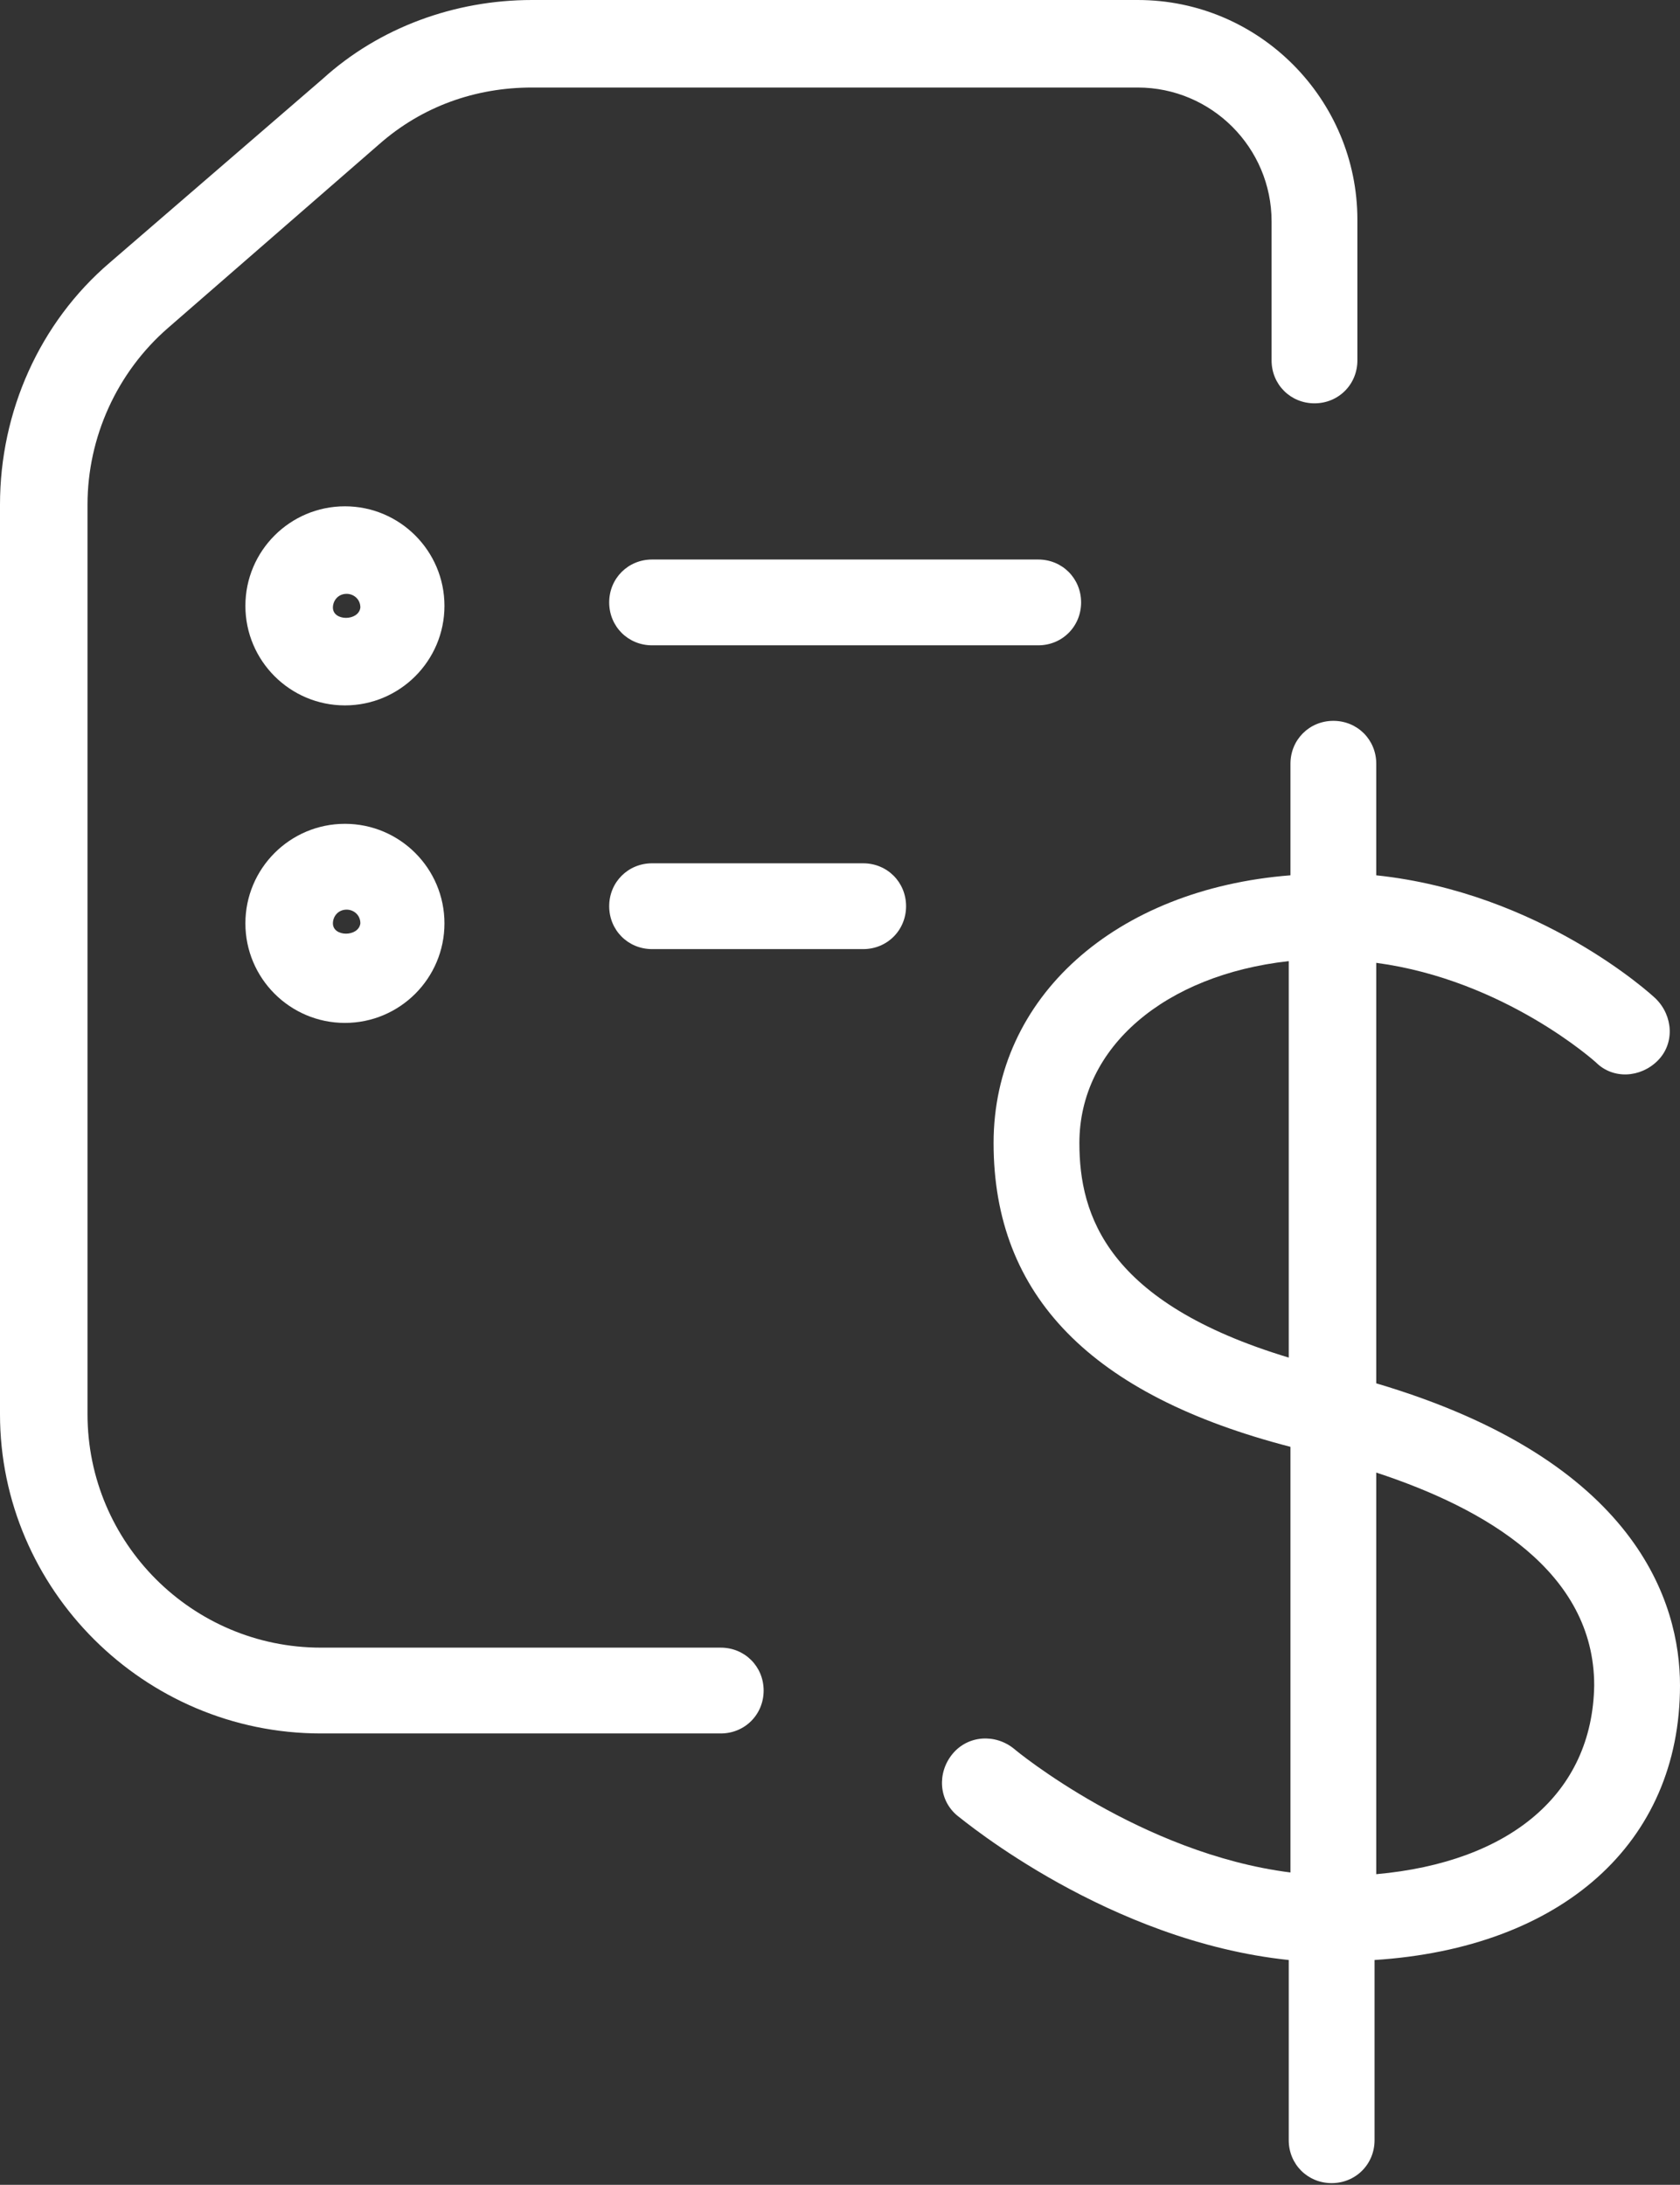 <?xml version="1.0" encoding="utf-8"?>
<!-- Generator: Adobe Illustrator 22.1.0, SVG Export Plug-In . SVG Version: 6.00 Build 0)  -->
<svg version="1.1" id="Capa_1" xmlns="http://www.w3.org/2000/svg" xmlns:xlink="http://www.w3.org/1999/xlink" x="0px" y="0px"
	 viewBox="0 0 97.9 127.3" style="enable-background:new 0 0 97.9 127.3;" xml:space="preserve">
<rect x="0" y="0" width="97.9" height="127.3" fill="#333333" stroke="none"/>
<style type="text/css">
	.st0{fill:#FFFFFF;}
</style>
<g>
	<path class="st0" d="M97.9,98.2c0-4.8-2.5-13.1-17.7-17.6V56.1c7.5,1,12.8,5.8,12.8,5.8c1,1,2.6,0.9,3.6-0.1c1-1,0.9-2.6-0.1-3.6
		c-0.3-0.3-6.8-6.2-16.3-7.2v-6.5c0-1.4-1.1-2.5-2.5-2.5s-2.5,1.1-2.5,2.5V51C65,51.8,57.9,58.1,57.9,66.6c0,8.9,5.7,14.7,17.3,17.7
		v24.8c-8.7-1.1-16-7.1-16.1-7.2c-1.1-0.9-2.7-0.8-3.6,0.3c-0.9,1.1-0.8,2.7,0.3,3.6c0.4,0.3,8.8,7.3,19.3,8.4v10.5
		c0,1.4,1.1,2.5,2.5,2.5s2.5-1.1,2.5-2.5v-10.5C91,113.5,97.9,107.4,97.9,98.2z M62.9,66.6c0-5.6,5-9.8,12.2-10.6v23.1
		C64.5,75.9,62.9,70.8,62.9,66.6z M80.2,109.2V85.8c6.4,2.1,12.7,5.8,12.7,12.4C92.8,104.5,88,108.5,80.2,109.2z"/>
	<path class="st0" d="M42,96H18.7c-7.5,0-13.6-6.1-13.6-13.6v-53c0-3.9,1.7-7.7,4.7-10.3L22.1,8.4c2.5-2.2,5.6-3.3,8.9-3.3l35.3,0
		c4.3,0,7.8,3.5,7.8,7.8V21c0,1.4,1.1,2.5,2.5,2.5s2.5-1.1,2.5-2.5v-8.2C79.1,5.8,73.4,0,66.3,0L31,0c-4.5,0-8.9,1.6-12.2,4.6
		L6.4,15.3C2.3,18.8,0,24,0,29.4v53C0,92.6,8.4,101,18.7,101H42c1.4,0,2.5-1.1,2.5-2.5C44.5,97.1,43.4,96,42,96z"/>
	<path class="st0" d="M38,32.6c-1.4,0-2.5,1.1-2.5,2.5c0,1.4,1.1,2.5,2.5,2.5h22.5c1.4,0,2.5-1.1,2.5-2.5c0-1.4-1.1-2.5-2.5-2.5H38z
		"/>
	<path class="st0" d="M50.3,50.3H38c-1.4,0-2.5,1.1-2.5,2.5c0,1.4,1.1,2.5,2.5,2.5h12.3c1.4,0,2.5-1.1,2.5-2.5
		C52.8,51.4,51.7,50.3,50.3,50.3z"/>
	<path class="st0" d="M20.1,29.5c-3.2,0-5.8,2.6-5.8,5.8s2.6,5.8,5.8,5.8s5.8-2.6,5.8-5.8S23.3,29.5,20.1,29.5z M19.4,35.4
		c0-0.4,0.3-0.8,0.8-0.8c0.4,0,0.8,0.3,0.8,0.8C20.9,36.2,19.4,36.2,19.4,35.4z"/>
	<path class="st0" d="M20.1,48c-3.2,0-5.8,2.6-5.8,5.8c0,3.2,2.6,5.8,5.8,5.8s5.8-2.6,5.8-5.8C25.9,50.6,23.3,48,20.1,48z
		 M19.4,53.8c0-0.4,0.3-0.8,0.8-0.8c0.4,0,0.8,0.3,0.8,0.8C20.9,54.6,19.4,54.6,19.4,53.8z"/>
</g>
</svg>
